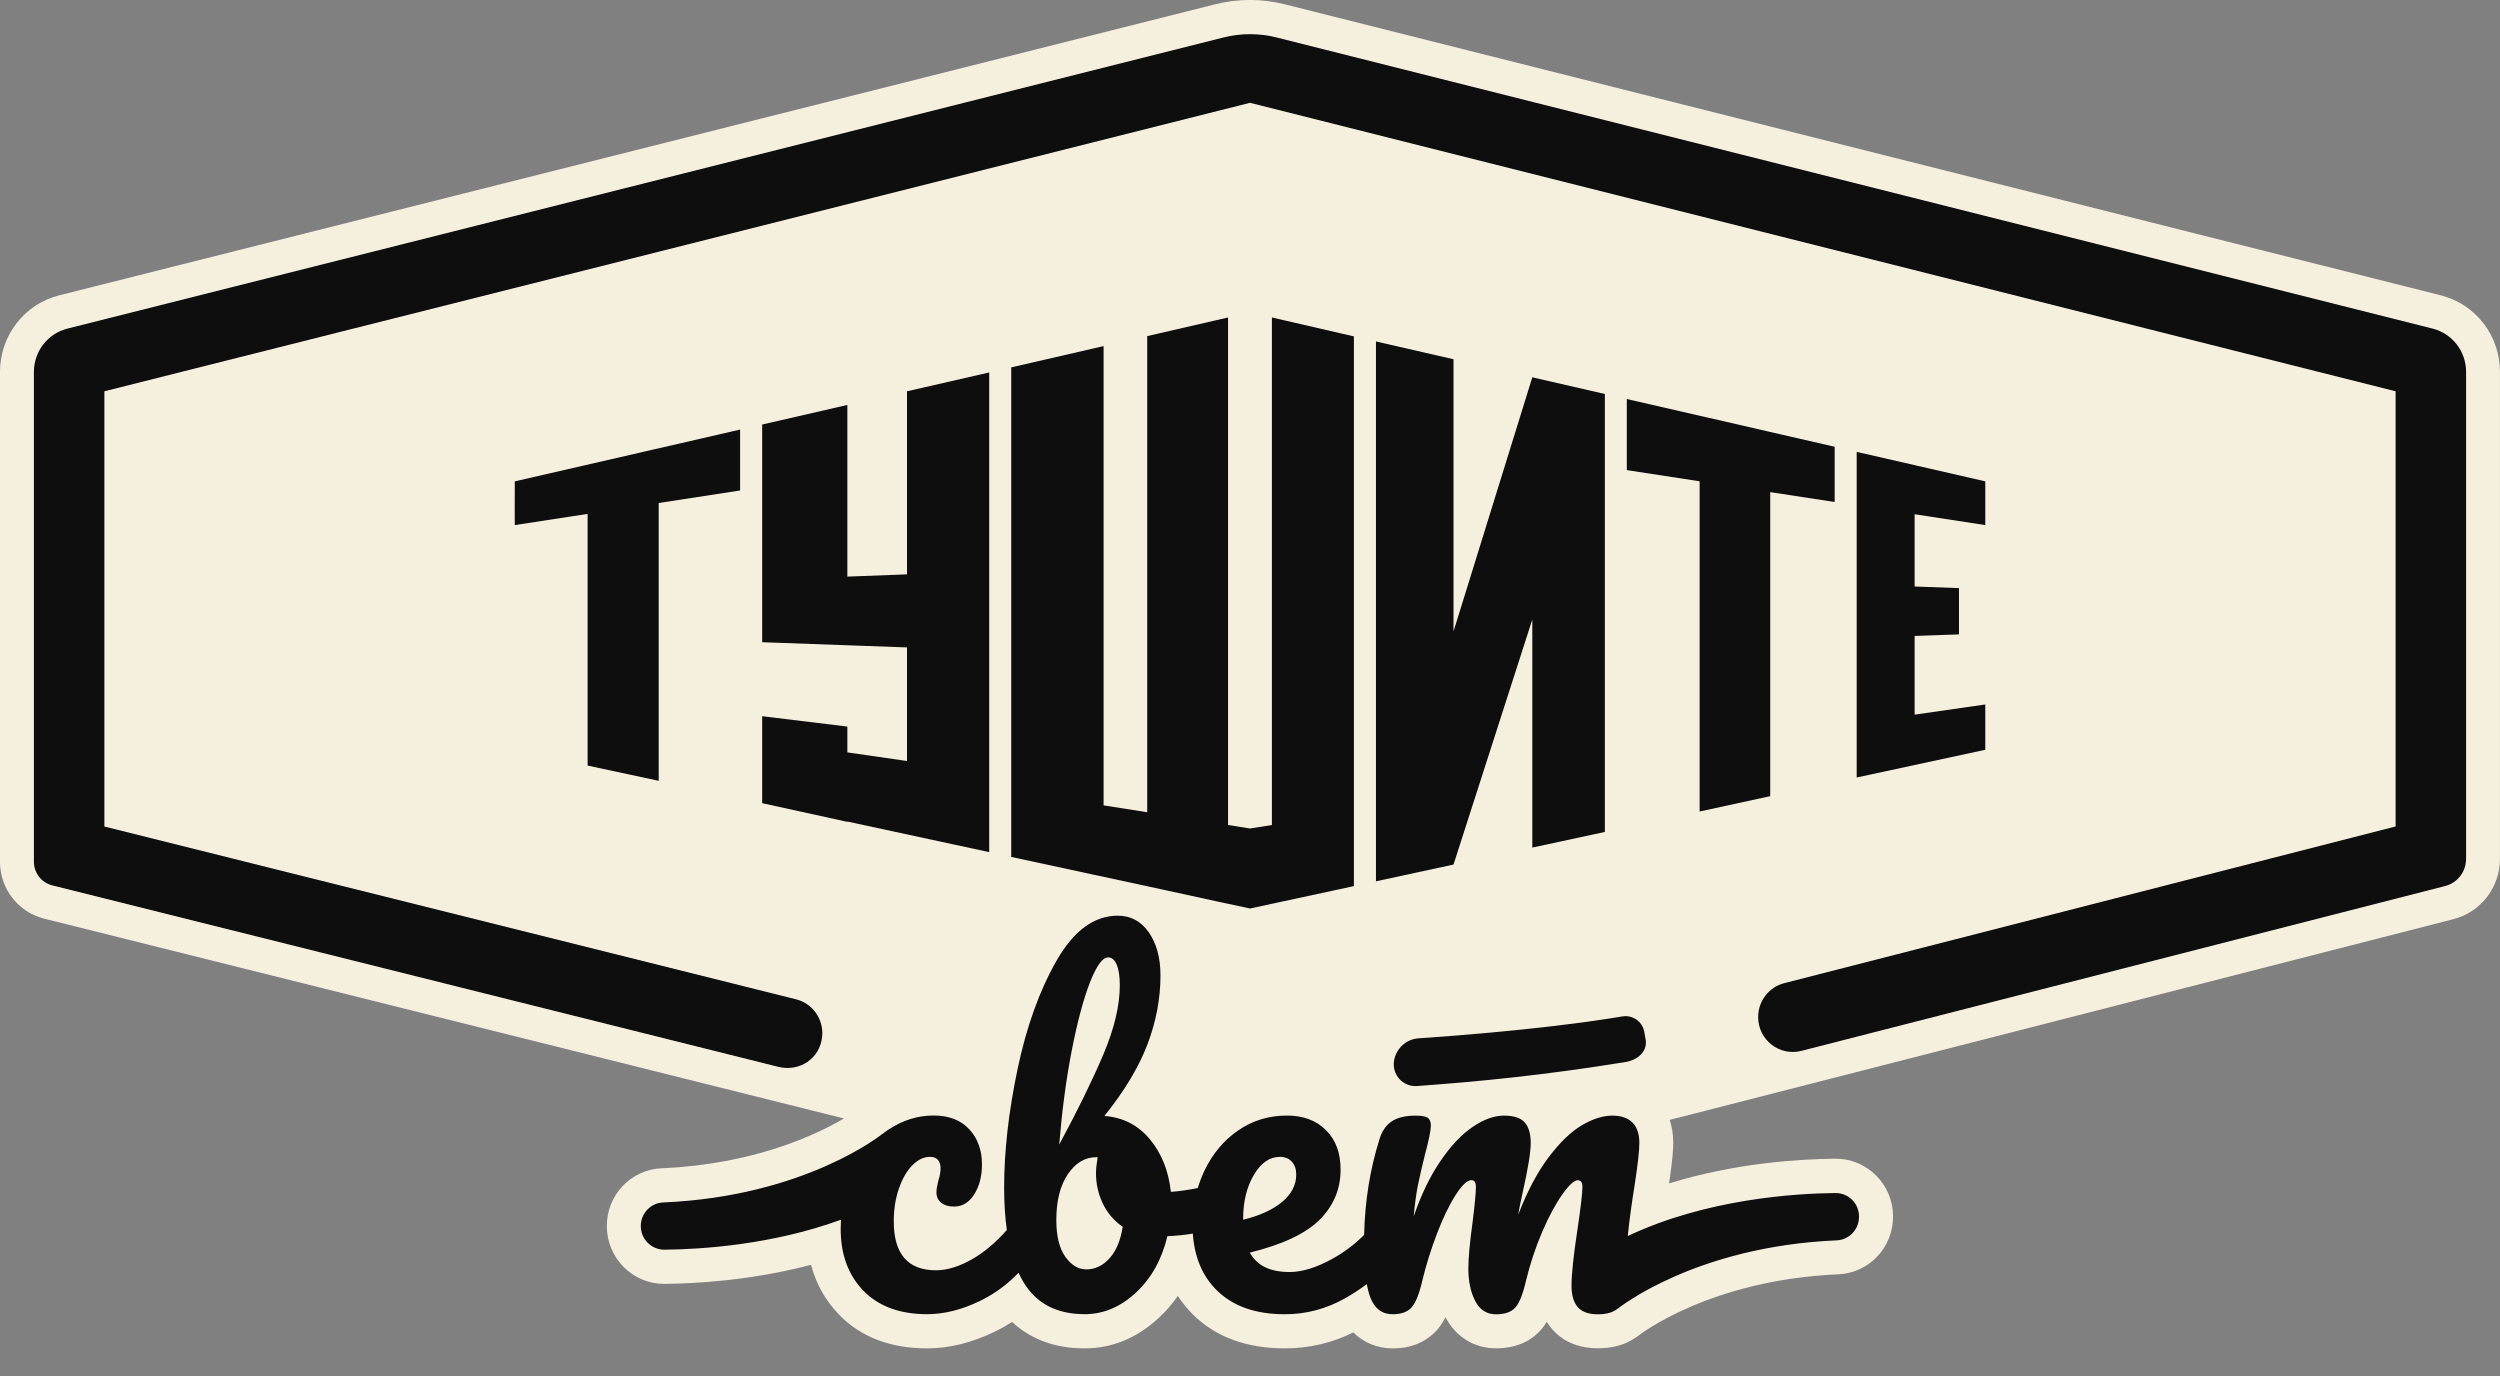 <?xml version="1.0" encoding="UTF-8"?> <svg xmlns="http://www.w3.org/2000/svg" width="89" height="49" viewBox="0 0 89 49" fill="none"><rect x="0" y="0" width="89" height="49" fill="#808080" stroke="none"/> <path d="M86.893 10.514L45.739 0.153C44.928 -0.052 44.072 -0.052 43.259 0.153L2.107 10.514C0.866 10.828 0 11.947 0 13.239V30.68C0 31.638 0.645 32.471 1.569 32.703L27.412 39.159L30.044 39.818C29.041 40.407 26.826 41.451 23.556 41.59C22.461 41.636 21.603 42.54 21.603 43.647C21.603 44.199 21.818 44.719 22.206 45.109C22.596 45.499 23.114 45.71 23.664 45.706C24.775 45.696 26.757 45.583 28.873 45.027C29.053 45.71 29.387 46.304 29.873 46.805C30.646 47.6 31.699 48.002 33.004 48.002C33.788 48.002 34.597 47.803 35.409 47.409C35.624 47.305 35.831 47.188 36.031 47.06C36.584 47.578 37.405 48.002 38.613 48.002C39.587 48.002 40.475 47.636 41.254 46.915C41.509 46.68 41.734 46.419 41.931 46.134C42.084 46.373 42.264 46.594 42.469 46.797C43.275 47.596 44.377 48.002 45.741 48.002C46.597 48.002 47.415 47.811 48.178 47.435C48.547 47.799 49.032 48.002 49.58 48.002C50.413 48.002 50.9 47.642 51.165 47.339C51.275 47.212 51.372 47.066 51.46 46.895C51.832 47.598 52.486 48 53.256 48C54.093 48 54.581 47.653 54.843 47.359C54.925 47.269 54.999 47.168 55.066 47.056C55.126 47.154 55.192 47.245 55.267 47.331C55.534 47.636 56.03 47.998 56.887 47.998C57.398 47.998 57.834 47.88 58.187 47.647C58.241 47.616 58.292 47.58 58.34 47.54C58.364 47.52 60.875 45.561 65.44 45.366C66.535 45.32 67.393 44.416 67.393 43.309C67.393 42.755 67.178 42.237 66.788 41.847C66.397 41.457 65.878 41.242 65.33 41.25C64.022 41.262 61.754 41.407 59.42 42.13C59.551 41.234 59.567 40.877 59.567 40.686C59.567 40.366 59.517 40.097 59.44 39.868L70.225 37.106L87.331 32.725C88.313 32.477 88.998 31.594 88.998 30.573V13.239C89 11.947 88.134 10.828 86.893 10.514Z" fill="#F5F0DE"></path> <path d="M65.343 42.472C63.873 42.486 60.733 42.687 57.949 44.002C57.953 43.966 57.955 43.928 57.959 43.894C58.019 43.35 58.098 42.771 58.198 42.16C58.307 41.439 58.361 40.949 58.361 40.69C58.361 40.37 58.279 40.127 58.116 39.963C57.953 39.798 57.712 39.716 57.395 39.716C57.069 39.716 56.71 39.828 56.324 40.053C55.938 40.278 55.543 40.656 55.141 41.186C54.739 41.716 54.374 42.401 54.048 43.243C54.078 43.062 54.131 42.793 54.211 42.434C54.4 41.594 54.494 41.013 54.494 40.692C54.494 40.362 54.422 40.117 54.279 39.957C54.135 39.796 53.888 39.716 53.542 39.716C53.195 39.716 52.825 39.848 52.433 40.113C52.04 40.379 51.658 40.78 51.288 41.321C50.915 41.861 50.597 42.522 50.328 43.301C50.368 42.861 50.417 42.494 50.477 42.199C50.537 41.903 50.617 41.556 50.716 41.156C50.865 40.596 50.939 40.236 50.939 40.075C50.939 39.934 50.899 39.84 50.82 39.79C50.74 39.74 50.601 39.716 50.404 39.716C50.037 39.716 49.75 39.784 49.547 39.919C49.344 40.053 49.197 40.266 49.109 40.557C48.77 41.636 48.589 42.773 48.563 43.962C48.229 44.298 47.852 44.581 47.434 44.812C46.865 45.127 46.355 45.284 45.909 45.284C45.214 45.284 44.744 45.053 44.495 44.593C45.666 44.304 46.496 43.91 46.988 43.414C47.48 42.918 47.725 42.325 47.725 41.636C47.725 41.045 47.552 40.577 47.203 40.232C46.857 39.886 46.395 39.714 45.819 39.714C45.174 39.714 44.596 39.888 44.087 40.238C43.575 40.587 43.177 41.062 42.888 41.656C42.788 41.863 42.707 42.076 42.641 42.295C42.288 42.365 41.968 42.411 41.683 42.43C41.603 41.688 41.356 41.066 40.938 40.561C40.522 40.057 39.98 39.778 39.317 39.728C40.032 38.838 40.542 37.986 40.851 37.176C41.157 36.367 41.313 35.551 41.313 34.73C41.313 34.099 41.173 33.587 40.897 33.191C40.62 32.795 40.251 32.598 39.795 32.598C38.953 32.598 38.226 33.13 37.615 34.197C37.005 35.262 36.541 36.554 36.223 38.07C35.906 39.587 35.747 40.989 35.747 42.281C35.747 42.831 35.779 43.334 35.844 43.788C35.448 44.231 35.046 44.573 34.638 44.81C34.166 45.085 33.727 45.222 33.321 45.222C32.319 45.222 31.818 44.641 31.818 43.48C31.818 43.06 31.877 42.675 31.997 42.325C32.116 41.976 32.274 41.696 32.473 41.491C32.672 41.286 32.885 41.184 33.112 41.184C33.231 41.184 33.323 41.218 33.387 41.288C33.451 41.359 33.484 41.459 33.484 41.588C33.484 41.718 33.461 41.857 33.411 42.008C33.401 42.048 33.387 42.112 33.367 42.203C33.347 42.293 33.337 42.373 33.337 42.444C33.337 42.604 33.395 42.729 33.508 42.819C33.622 42.91 33.773 42.954 33.962 42.954C34.259 42.954 34.5 42.809 34.683 42.518C34.867 42.229 34.958 41.873 34.958 41.453C34.958 40.943 34.807 40.525 34.504 40.2C34.201 39.874 33.777 39.712 33.231 39.712C32.676 39.712 32.146 39.876 31.638 40.208C31.561 40.258 31.485 40.314 31.411 40.373V40.368C31.411 40.368 28.683 42.59 23.609 42.807C23.163 42.825 22.812 43.197 22.812 43.647C22.812 44.115 23.193 44.493 23.657 44.489C24.933 44.477 27.47 44.324 29.938 43.422C29.932 43.53 29.928 43.639 29.928 43.751C29.928 44.661 30.199 45.395 30.738 45.951C31.278 46.506 32.035 46.785 33.007 46.785C33.612 46.785 34.239 46.628 34.888 46.313C35.404 46.062 35.86 45.728 36.261 45.31C36.312 45.423 36.368 45.529 36.428 45.63C36.884 46.401 37.613 46.785 38.614 46.785C39.279 46.785 39.887 46.53 40.437 46.019C40.986 45.509 41.361 44.838 41.56 44.008C41.872 43.995 42.175 43.964 42.464 43.916C42.522 44.752 42.804 45.425 43.314 45.931C43.89 46.502 44.698 46.787 45.74 46.787C46.504 46.787 47.219 46.596 47.89 46.216C48.173 46.056 48.428 45.887 48.657 45.714C48.691 45.897 48.733 46.056 48.782 46.186C48.936 46.586 49.201 46.787 49.579 46.787C49.886 46.787 50.113 46.704 50.256 46.54C50.4 46.375 50.527 46.058 50.636 45.586C50.766 45.045 50.937 44.495 51.15 43.934C51.363 43.374 51.584 42.914 51.813 42.554C52.042 42.194 52.23 42.014 52.379 42.014C52.489 42.014 52.542 42.094 52.542 42.255C52.542 42.456 52.502 42.876 52.423 43.516C52.323 44.237 52.273 44.788 52.273 45.168C52.273 45.618 52.355 46.001 52.518 46.317C52.682 46.632 52.927 46.789 53.255 46.789C53.572 46.789 53.803 46.709 53.946 46.548C54.09 46.387 54.217 46.068 54.327 45.587C54.476 44.977 54.669 44.396 54.906 43.846C55.145 43.295 55.382 42.853 55.621 42.518C55.86 42.182 56.043 42.016 56.171 42.016C56.28 42.016 56.334 42.096 56.334 42.257C56.334 42.478 56.274 42.988 56.155 43.788C56.015 44.708 55.946 45.368 55.946 45.768C55.946 46.108 56.019 46.363 56.169 46.534C56.318 46.704 56.555 46.789 56.883 46.789C57.194 46.789 57.427 46.722 57.583 46.59V46.596C57.583 46.596 60.311 44.374 65.385 44.157C65.831 44.139 66.181 43.767 66.181 43.318C66.187 42.843 65.807 42.468 65.343 42.472ZM38.154 37.401C38.353 36.381 38.569 35.573 38.801 34.977C39.035 34.382 39.25 34.083 39.449 34.083C39.578 34.083 39.68 34.167 39.753 34.338C39.827 34.509 39.865 34.754 39.865 35.073C39.865 35.794 39.67 36.616 39.278 37.542C38.885 38.468 38.361 39.537 37.708 40.746C37.808 39.537 37.955 38.422 38.154 37.401ZM39.495 44.8C39.256 45.061 38.983 45.19 38.676 45.19C38.387 45.19 38.138 45.039 37.925 44.74C37.712 44.44 37.605 44.005 37.605 43.434C37.605 42.753 37.74 42.211 38.013 41.805C38.286 41.399 38.626 41.196 39.032 41.196H39.076C39.036 41.437 39.017 41.626 39.017 41.767C39.017 42.146 39.098 42.508 39.261 42.847C39.425 43.187 39.66 43.462 39.968 43.673C39.891 44.165 39.731 44.541 39.495 44.8ZM44.256 43.39C44.256 42.779 44.383 42.259 44.636 41.829C44.889 41.399 45.2 41.184 45.566 41.184C45.746 41.184 45.887 41.242 45.99 41.357C46.094 41.471 46.146 41.624 46.146 41.815C46.146 42.184 45.977 42.51 45.64 42.791C45.303 43.07 44.842 43.281 44.256 43.422V43.39Z" fill="#0E0E0E"></path> <path d="M57.759 36.184C56.697 36.363 54.332 36.702 50.496 36.965C50.06 36.995 49.7 37.325 49.628 37.761C49.546 38.255 49.944 38.699 50.44 38.663C52.641 38.506 55.023 38.271 57.9 37.803C58.193 37.755 58.657 37.506 58.587 37.018L58.537 36.736C58.472 36.369 58.125 36.124 57.759 36.184Z" fill="#0E0E0E"></path> <path d="M38.854 12.421L36 13.078V30.507L38.854 31.122L39.089 31.172L41.57 31.708L43.285 32.082L43.623 32.154L44.501 32.343L45.497 32.128L47.715 31.65L48.199 31.545V11.975L47.715 11.864L45.28 11.302V29.37L44.501 29.494L43.719 29.37V11.302L43.285 11.402L40.841 11.965V28.916L39.288 28.671V12.32L38.854 12.421Z" fill="#0E0E0E"></path> <path d="M23.45 27.797V17.907L26.348 17.461V17.023V16.72V15.292L23.261 16.003V16.001L22.448 16.19L18.326 17.136L18.324 18.371L18.326 18.693L20.919 18.295V27.255L23.45 27.797Z" fill="#0E0E0E"></path> <path d="M60.782 14.862V14.864L57.914 14.205V16.228V16.736L60.507 17.134V28.89L63.02 28.343V17.52L65.314 17.871V17.471V17.176V15.905L63.02 15.378L60.782 14.862Z" fill="#0E0E0E"></path> <path d="M66.098 16.087V27.679L70.676 26.692V25.36V25.079L68.161 25.441V22.64L69.74 22.584V20.937L68.161 20.879V18.307L70.676 18.693V18.104V17.136L68.161 16.559L66.098 16.087Z" fill="#0E0E0E"></path> <path d="M27.133 25.497V28.593L30.166 29.258V29.247L33.904 30.053L35.216 30.336V13.259L32.289 13.93V20.447L30.166 20.527V14.416L27.133 15.113V22.863L30.166 22.972L32.289 23.048V27.092L30.166 26.785V25.866L27.133 25.497Z" fill="#0E0E0E"></path> <path d="M48.984 12.156V31.375L51.745 30.778L54.55 22.054V30.174L57.133 29.617V14.026L54.55 13.432L51.745 22.478V12.789L48.984 12.156Z" fill="#0E0E0E"></path> <path d="M86.601 11.698L45.448 1.334C44.827 1.177 44.176 1.177 43.554 1.334L2.4 11.698C1.699 11.875 1.207 12.509 1.207 13.239V14.562V28.791V30.678C1.207 31.075 1.476 31.423 1.858 31.519L27.703 37.978C28.457 38.169 29.188 37.691 29.268 36.911C29.332 36.286 28.929 35.724 28.34 35.575L3.716 29.424V13.93L44.5 3.66L85.284 13.93V29.422L63.524 34.999C62.974 35.137 62.59 35.636 62.59 36.206C62.59 37.016 63.343 37.608 64.122 37.413L87.043 31.544C87.485 31.433 87.793 31.033 87.793 30.573V28.789V14.562V13.239C87.793 12.509 87.302 11.875 86.601 11.698Z" fill="#0E0E0E"></path> </svg> 